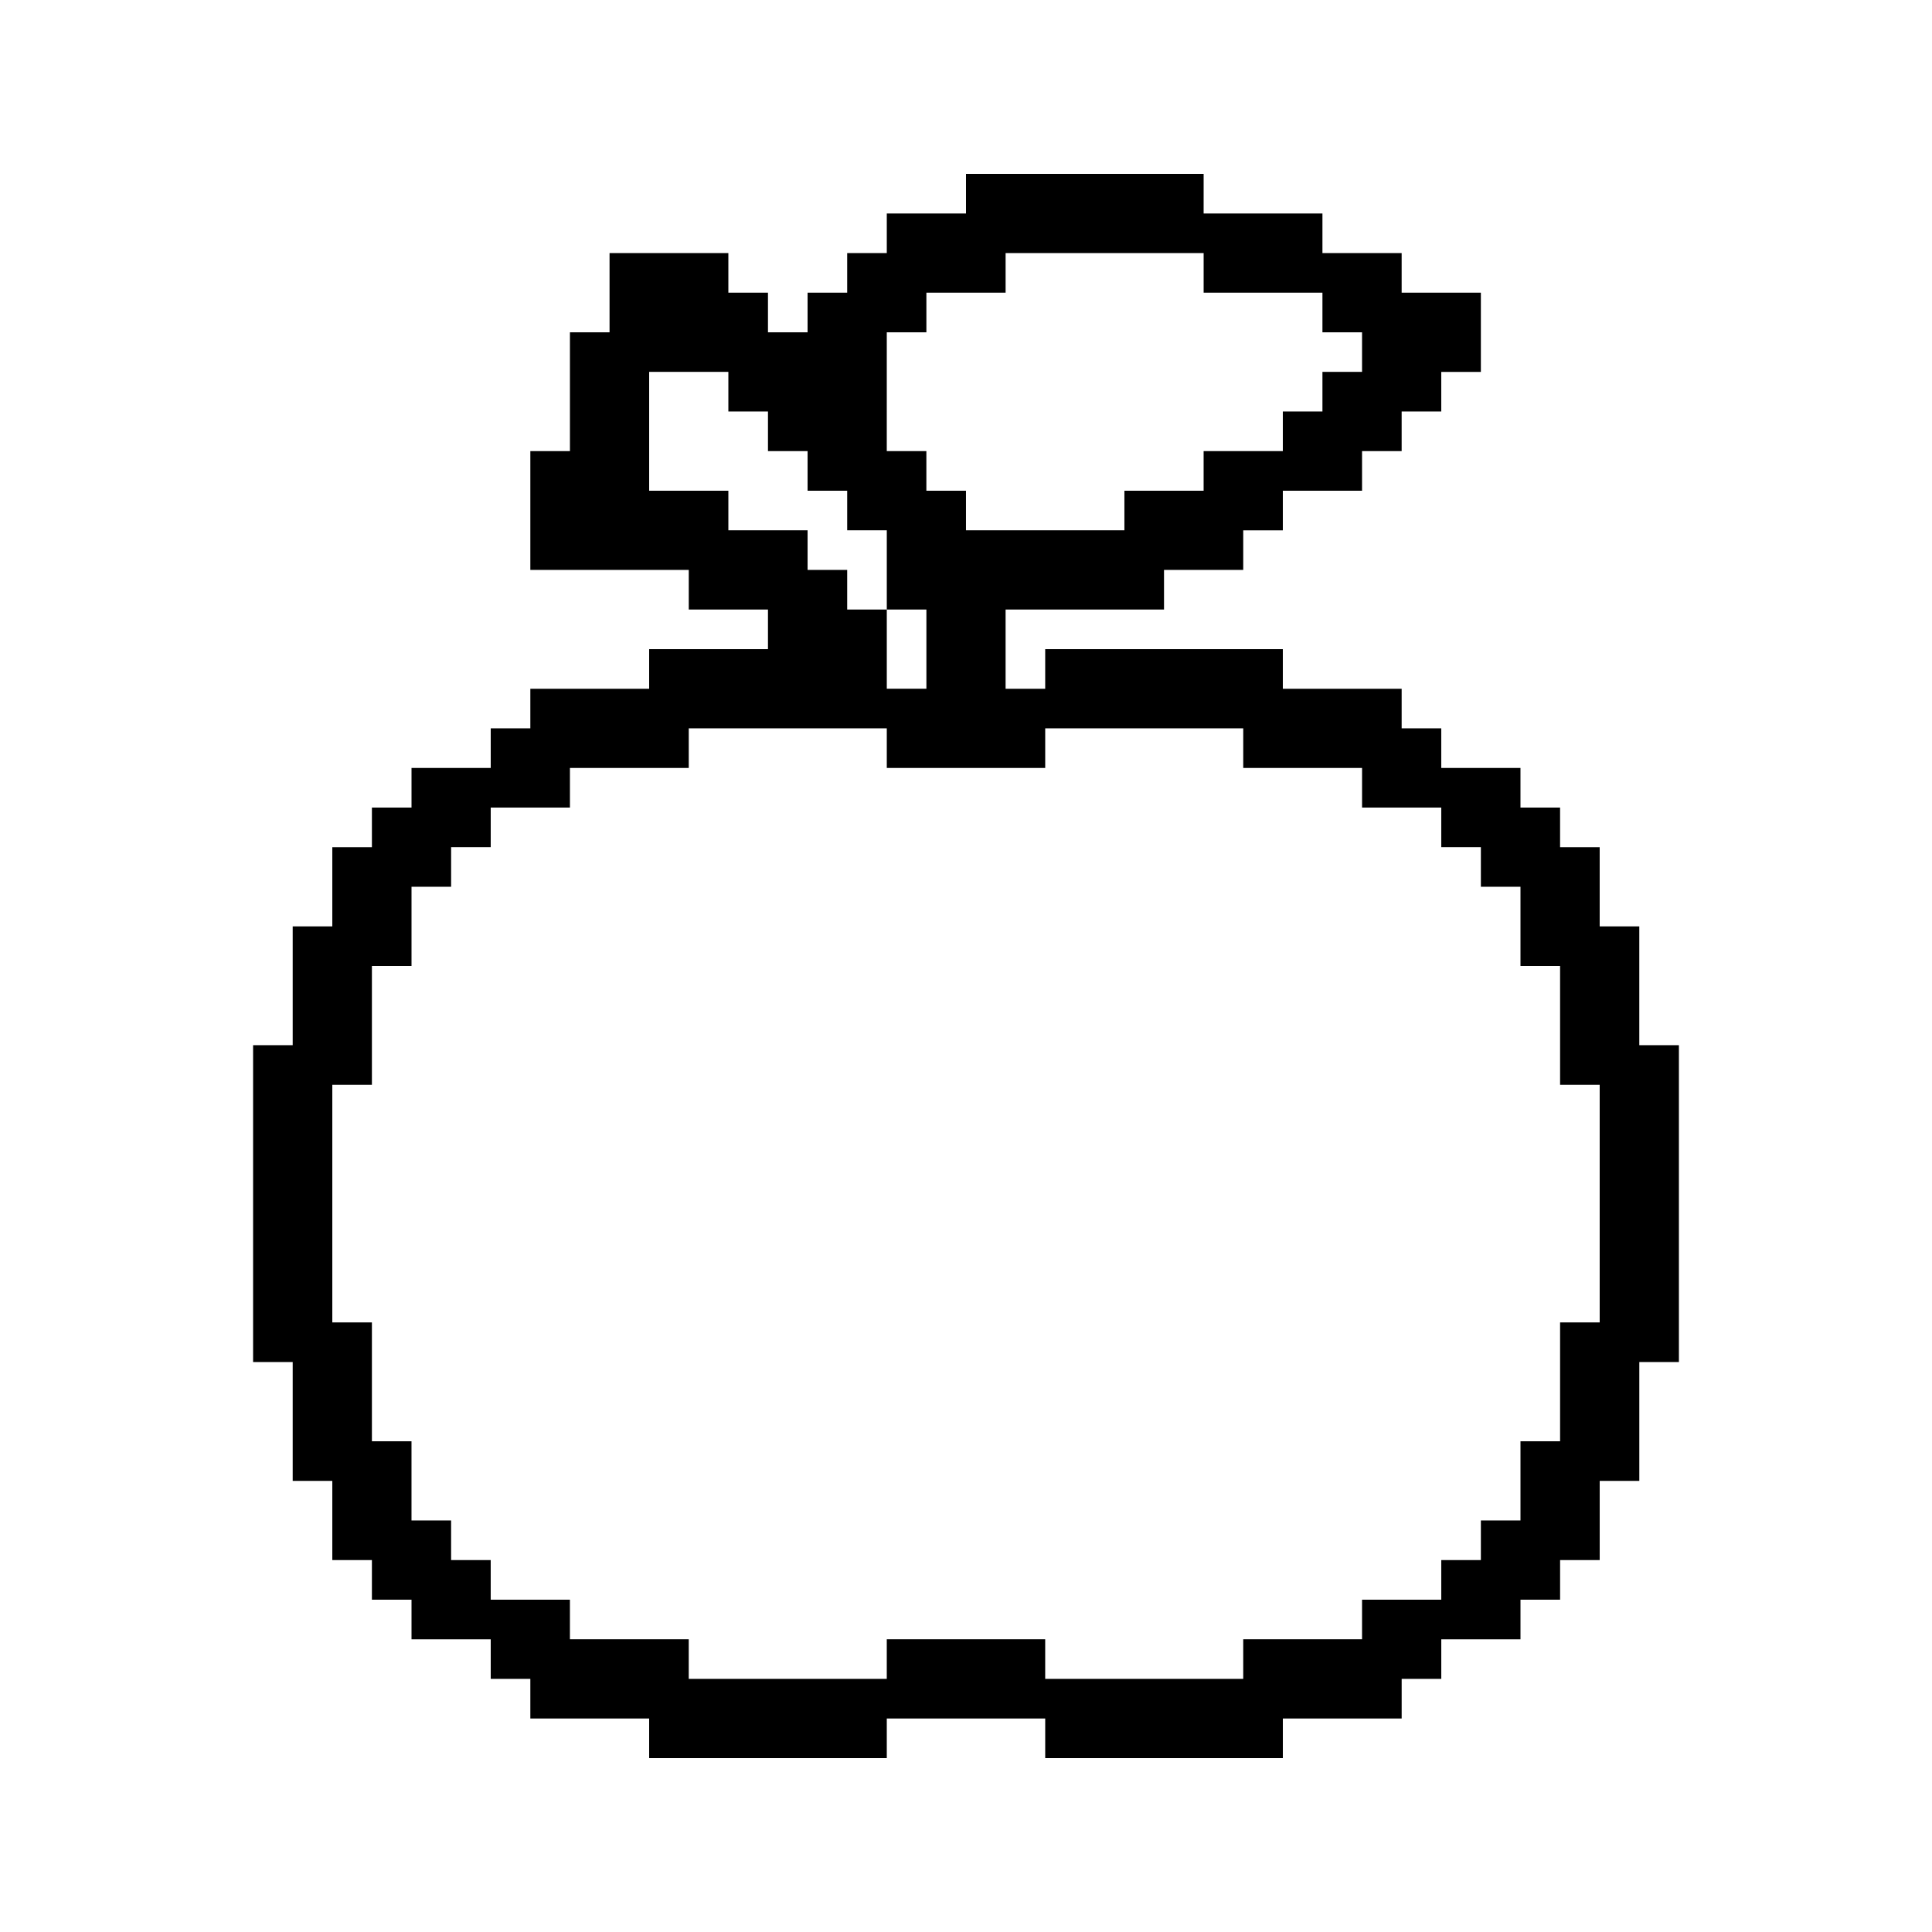 <?xml version="1.0" encoding="UTF-8"?>
<!-- Uploaded to: ICON Repo, www.svgrepo.com, Generator: ICON Repo Mixer Tools -->
<svg fill="#000000" width="800px" height="800px" version="1.1" viewBox="144 144 512 512" xmlns="http://www.w3.org/2000/svg">
 <path d="m578.43 420.99v-31.488h-10.496v-20.992h-10.496v-10.496h-10.496v-10.496h-20.992v-10.496h-10.496v-10.496h-31.488v-10.496h-62.977v10.496h-10.496v-20.992h41.984v-10.496h20.992v-10.496h10.496v-10.496h20.992v-10.496h10.496v-10.496h10.496v-10.496h10.496v-20.992h-20.992v-10.496h-20.992v-10.496h-31.488l0.004-10.496h-62.977v10.496h-20.992v10.496h-10.496v10.496h-10.496v10.496h-10.496v-10.496h-10.496v-10.496h-31.488v20.992h-10.496v31.488h-10.496v31.488h41.984v10.496h20.992v10.496h-31.488v10.496h-31.488v10.496h-10.496v10.496h-20.992v10.496h-10.496v10.496h-10.496v20.992h-10.496v31.488h-10.496v83.969h10.496v31.488h10.496v20.992h10.496v10.496h10.496v10.496h20.992v10.496h10.496v10.496h31.488v10.496h62.977v-10.496h41.984v10.496h62.977v-10.496h31.488v-10.496h10.496v-10.496h20.992v-10.496h10.496v-10.496h10.496v-20.992h10.496v-31.488h10.496v-83.969zm-199.42-115.46h-10.496v-10.496h-10.496v-10.496h-20.992v-10.496h-20.992v-31.488h20.992v10.496h10.496v10.496h10.496v10.496h10.496v10.496h10.496v20.992h10.496v20.992h-10.496zm115.45-83.969v10.496h10.496v10.496h-10.496v10.496h-10.496v10.496h-20.992v10.496h-20.992v10.496h-41.984v-10.496h-10.496v-10.496h-10.496l0.004-31.488h10.496v-10.496h20.992v-10.496h52.48v10.496zm10.496 346.37v10.496h-31.488v10.496h-52.48v-10.496h-41.984v10.496h-52.48v-10.496h-31.488v-10.496h-20.992v-10.496h-10.496v-10.496h-10.496v-20.992h-10.492v-31.488h-10.496v-62.977h10.496v-31.488h10.496v-20.992h10.496v-10.496h10.496v-10.496h20.992v-10.496h31.488v-10.496h52.48v10.496h41.984v-10.496h52.48v10.496h31.488v10.496h20.992v10.496h10.496v10.496h10.496v20.992h10.496v31.488h10.496v62.977h-10.496v31.488h-10.496v20.992h-10.496v10.496h-10.496v10.496z"/>
</svg>